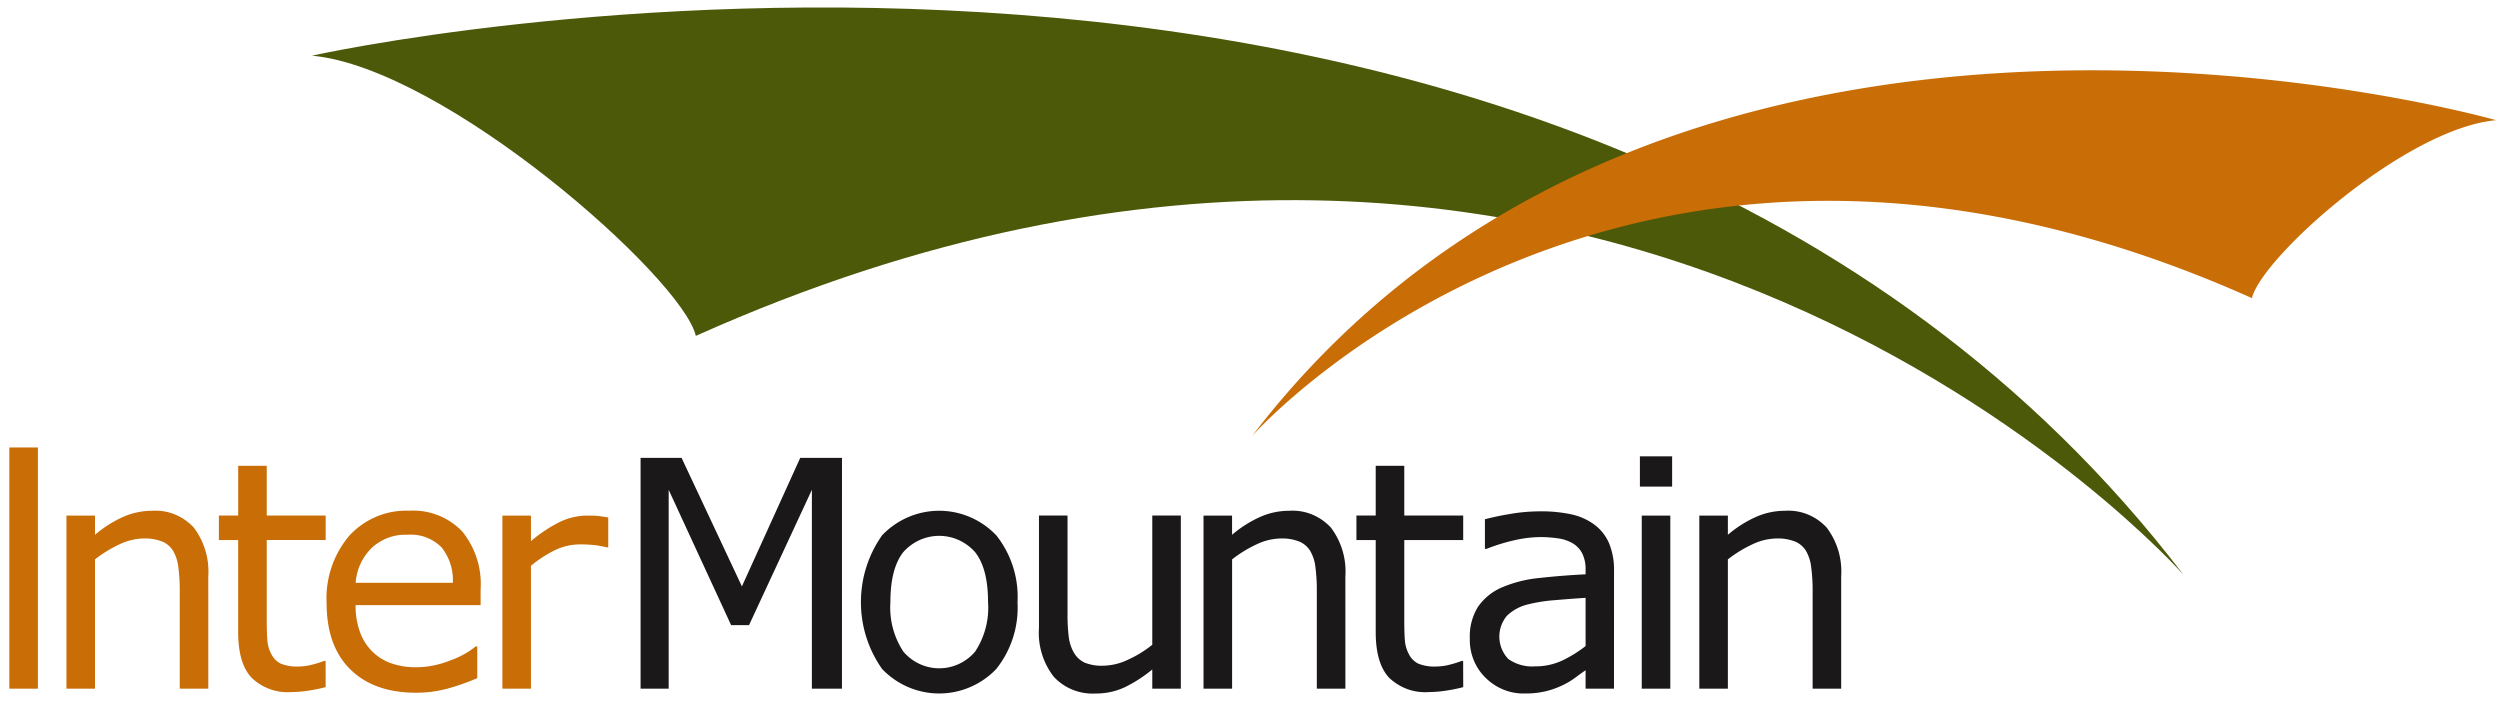 <svg xmlns="http://www.w3.org/2000/svg" viewBox="0 0 189 53"><path d="M52.605 25.393c-.996-4.374-18.967-20.257-29.02-21.184 0 0 95.169-21.336 141.484 39.241 0 0-43.308-49.034-112.464-18.058" fill="#4B5908">
</path><path d="M170.248 22.54c.684-3.01 11.546-12.816 18.457-13.454 0 0-62.2-17.78-94.045 23.872 0 0 28.035-31.714 75.588-10.418 M2.864 52.064H.706V33.83h2.159zm12.884 0h-2.159V44.61a13 13 0 0 0-.103-1.693 3.15 3.15 0 0 0-.379-1.236 1.76 1.76 0 0 0-.826-.732 3.5 3.5 0 0 0-1.402-.24c-.64.011-1.27.163-1.848.445a9.4 9.4 0 0 0-1.849 1.136v9.772H5.023V38.978h2.159v1.452a8.8 8.8 0 0 1 2.09-1.335 5.4 5.4 0 0 1 2.216-.48 3.9 3.9 0 0 1 1.725.274 4 4 0 0 1 1.444 1.003 5.52 5.52 0 0 1 1.09 3.678zm8.872-.118q-.655.174-1.325.27a9 9 0 0 1-1.283.105 3.9 3.9 0 0 1-1.602-.222 3.95 3.95 0 0 1-1.383-.856q-1.022-1.078-1.021-3.456v-6.96h-1.458v-1.853h1.459v-3.761h2.158v3.761h4.456v1.852h-4.456v5.964q0 1.031.046 1.611c.029.38.138.75.32 1.084.155.298.398.538.695.685a3.2 3.2 0 0 0 1.347.217 4.2 4.2 0 0 0 1.103-.16q.42-.107.827-.261h.114zm11.715-6.198h-9.45a5.7 5.7 0 0 0 .356 2.103c.203.544.524 1.034.939 1.435.414.4.911.7 1.455.879a5.6 5.6 0 0 0 1.808.281 7 7 0 0 0 2.636-.533 6.4 6.4 0 0 0 1.889-1.047h.114v2.402q-1.087.468-2.227.785a9 9 0 0 1-2.388.317q-3.193 0-4.984-1.767t-1.791-5.008a7.3 7.3 0 0 1 1.716-5.097 5.9 5.9 0 0 1 2.058-1.445 5.8 5.8 0 0 1 2.46-.442 5.1 5.1 0 0 1 2.165.333c.69.267 1.316.68 1.837 1.214a6.3 6.3 0 0 1 1.407 4.393zm-2.101-1.687a3.95 3.95 0 0 0-.855-2.683 3.3 3.3 0 0 0-1.182-.758 3.2 3.2 0 0 0-1.383-.191 3.7 3.7 0 0 0-1.486.232c-.474.18-.909.455-1.276.81a4.1 4.1 0 0 0-1.165 2.59zm11.75-2.683h-.115a8 8 0 0 0-.936-.17 10 10 0 0 0-1.073-.052c-.668 0-1.328.154-1.93.45a9 9 0 0 0-1.79 1.166v9.29h-2.16V38.979h2.16v1.933a10.6 10.6 0 0 1 2.267-1.494 4.9 4.9 0 0 1 2.004-.44q.563 0 .815.03.253.03.758.112z" fill="#C96D07">
</path><path d="M63.652 52.064h-2.274V37.03l-4.75 10.228h-1.356l-4.72-10.228v15.032h-2.124V34.617h3.1l4.56 9.714 4.409-9.714h3.157zm13.272-6.538a7.44 7.44 0 0 1-1.607 5.05 6 6 0 0 1-1.974 1.369 5.93 5.93 0 0 1-4.681 0 6 6 0 0 1-1.975-1.37 8.75 8.75 0 0 1-1.601-5.053 8.75 8.75 0 0 1 1.601-5.053 6 6 0 0 1 1.974-1.373 5.92 5.92 0 0 1 4.682 0 6 6 0 0 1 1.974 1.373 7.47 7.47 0 0 1 1.607 5.057m-2.227 0q0-2.543-.976-3.78a3.7 3.7 0 0 0-1.23-.913 3.6 3.6 0 0 0-2.977 0 3.7 3.7 0 0 0-1.23.913q-.97 1.237-.97 3.78a6.06 6.06 0 0 0 .976 3.729c.336.397.752.716 1.22.935a3.53 3.53 0 0 0 2.981.007 3.6 3.6 0 0 0 1.224-.93 6.02 6.02 0 0 0 .982-3.742m14.574 6.539h-2.159v-1.452c-.642.532-1.343.984-2.09 1.348a5.1 5.1 0 0 1-2.205.469 4 4 0 0 1-1.708-.278 4 4 0 0 1-1.438-.982 5.4 5.4 0 0 1-1.125-3.697v-8.496h2.159v7.45q-.008.854.091 1.704c.047.427.18.84.39 1.212.189.327.469.589.804.75.458.18.947.26 1.436.235a4.5 4.5 0 0 0 1.832-.445 8.5 8.5 0 0 0 1.854-1.137v-9.77h2.159zm12.441 0h-2.16V44.61a13 13 0 0 0-.102-1.693 3.1 3.1 0 0 0-.38-1.236 1.76 1.76 0 0 0-.826-.732 3.5 3.5 0 0 0-1.401-.24 4.4 4.4 0 0 0-1.849.445 9.4 9.4 0 0 0-1.848 1.136v9.772h-2.16V38.978h2.158v1.452a8.8 8.8 0 0 1 2.09-1.335 5.4 5.4 0 0 1 2.217-.48 3.9 3.9 0 0 1 1.725.274 4 4 0 0 1 1.444 1.003 5.5 5.5 0 0 1 1.09 3.678zm8.908-.117q-.655.173-1.326.269a9 9 0 0 1-1.283.105 3.9 3.9 0 0 1-1.603-.221 4 4 0 0 1-1.383-.856q-1.021-1.079-1.021-3.457v-6.96h-1.458v-1.852h1.458v-3.761h2.159v3.761h4.455v1.852h-4.455v5.964q0 1.03.045 1.61c.029.381.138.751.321 1.085.154.298.398.538.695.685.429.168.888.242 1.346.217a4.2 4.2 0 0 0 1.103-.158q.42-.109.827-.262h.114zm11.398.117h-2.147V50.67q-.287.195-.776.556a5.4 5.4 0 0 1-.947.569 6.3 6.3 0 0 1-1.24.451c-.538.13-1.09.19-1.642.182a4 4 0 0 1-1.585-.286 4.1 4.1 0 0 1-1.354-.885 3.9 3.9 0 0 1-.917-1.363 4 4 0 0 1-.29-1.626c-.038-.849.18-1.69.626-2.407a4.2 4.2 0 0 1 1.786-1.447 9.5 9.5 0 0 1 2.813-.715 56 56 0 0 1 3.526-.28v-.341a2.66 2.66 0 0 0-.256-1.243 1.9 1.9 0 0 0-.741-.774 3 3 0 0 0-1.103-.363 9 9 0 0 0-1.342-.094 9 9 0 0 0-1.896.228 14.6 14.6 0 0 0-2.158.663h-.115v-2.24a21 21 0 0 1 1.826-.386c.777-.14 1.565-.21 2.354-.211.792-.012 1.583.065 2.359.228.627.133 1.22.398 1.74.779.481.358.861.839 1.102 1.394.272.671.401 1.394.379 2.12zm-2.147-3.223v-3.644q-.989.06-2.325.175c-.714.05-1.422.163-2.116.34a3.46 3.46 0 0 0-1.504.838 2.45 2.45 0 0 0 .091 3.258 3.08 3.08 0 0 0 2.034.568 4.75 4.75 0 0 0 2.078-.451 9.4 9.4 0 0 0 1.742-1.084m6.542-12.056h-2.436V34.5h2.436zm-.137 15.279h-2.16V38.978h2.16zm12.917 0h-2.158V44.61a13 13 0 0 0-.104-1.693 3.2 3.2 0 0 0-.379-1.236 1.75 1.75 0 0 0-.826-.733 3.5 3.5 0 0 0-1.401-.24 4.4 4.4 0 0 0-1.849.446 9.4 9.4 0 0 0-1.849 1.136v9.772h-2.159V38.978h2.159v1.452a8.8 8.8 0 0 1 2.09-1.335 5.4 5.4 0 0 1 2.216-.48 3.9 3.9 0 0 1 1.726.274 4 4 0 0 1 1.444 1.003 5.5 5.5 0 0 1 1.09 3.678z" fill="#1A1818">
</path></svg>